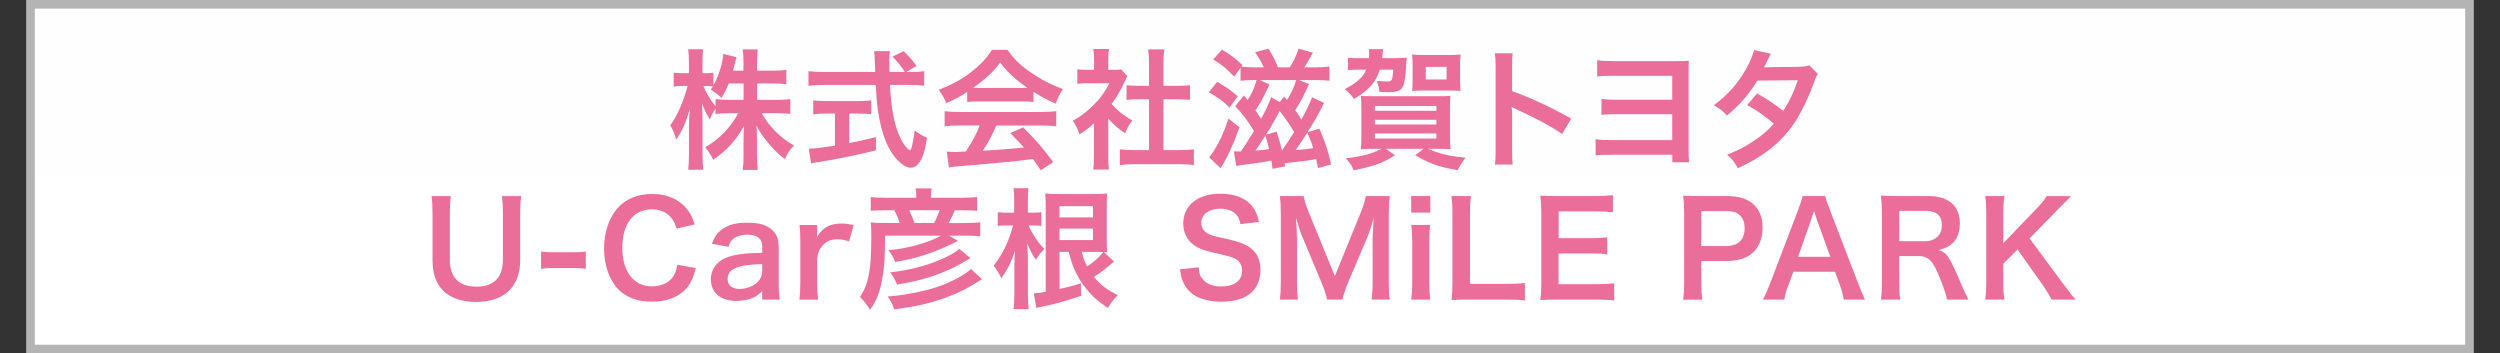 <?xml version="1.0" encoding="UTF-8"?><svg id="_レイヤー_2" xmlns="http://www.w3.org/2000/svg" width="579.39" height="81.89" xmlns:xlink="http://www.w3.org/1999/xlink" viewBox="0 0 579.39 81.89"><rect x="0" y="0" width="579.39" height="81.89" fill="#333333" stroke="none"/><defs><style>.cls-1{fill:#e6e6e5;}.cls-2{fill:none;stroke:#b4b4b4;stroke-miterlimit:7.99;stroke-width:2px;}.cls-3{fill:#eb6d9a;}.cls-4{fill:url(#_名称未設定グラデーション);}</style><linearGradient id="_名称未設定グラデーション" x1="17.66" y1="501.89" x2="17.66" y2="541.89" gradientTransform="translate(254.41 1083.36) scale(2 -2)" gradientUnits="userSpaceOnUse"><stop offset="0" stop-color="#fff"/><stop offset=".97" stop-color="#fefeff"/><stop offset="1" stop-color="#fbfbfb"/></linearGradient></defs><rect class="cls-1" x="7.07" y="1" width="565.25" height="79.89"/><rect class="cls-4" x="7.07" y="1" width="565.25" height="79.89"/><rect class="cls-2" x="7.07" y="1" width="565.25" height="79.89"/><path class="cls-3" d="M175.47,23.15h4.46c1.39,0,2.26-.06,3.23-.18v3.41c-.99-.09-1.96-.15-3.26-.15h-3.38c1.78,3.17,4.37,5.73,7.51,7.51-1.06,1.03-1.45,1.6-2.11,3.14-1.27-.93-2.2-1.81-3.38-3.17-1.57-1.81-2.2-2.71-3.23-4.61.09,1.02.12,2.11.12,2.98v3.8c0,1.48.06,2.53.18,3.5h-3.47c.12-.99.18-2.11.18-3.5v-3.59c0-.84.03-1.93.12-3.11-1.96,3.44-4.07,5.76-7.15,7.81-.75-1.42-1.21-2.11-1.87-2.86,3.23-1.81,5.85-4.52,7.69-7.9h-1.99c-1.33,0-2.29.06-3.29.18v-1.24c-.54.75-.9,1.45-1.3,2.53-.78-1.24-1.27-2.2-1.84-3.77.06,1,.12,2.65.12,3.98v7.72c0,1.6.06,2.74.18,3.71h-3.5c.12-1,.18-2.14.18-3.71v-6.48c0-1.21.03-1.99.21-3.89-.87,2.98-1.78,5.07-3.17,7.12-.36-1.42-.75-2.32-1.39-3.35,1.51-1.9,3.08-5.49,4.04-9.11h-1.21c-.9,0-1.48.03-2.02.15v-3.26c.51.12,1.06.15,2.02.15h1.51v-2.44c0-1.57-.06-2.35-.18-3.11h3.47c-.09.78-.15,1.69-.15,3.11v2.44h.9c.75,0,1.12-.03,1.63-.12v2.98c1.21-2.14,2.2-5.34,2.29-7.33l3.08.78c-.12.33-.21.66-.45,1.63-.18.69-.24.9-.39,1.48h2.44v-2.08c0-1.27-.06-2.08-.18-2.86h3.5c-.12.75-.18,1.6-.18,2.86v2.08h3.56c1.48,0,2.35-.06,3.23-.18v3.32c-.87-.12-1.87-.18-3.23-.18h-3.56v3.8ZM168.89,19.35c-.57,1.39-.78,1.84-1.69,3.35q-.72-.75-2.47-1.96c.27-.36.36-.48.51-.72-.42-.06-.93-.09-1.48-.09h-.75c.63,1.57,1.51,3.02,2.83,4.76v-1.72c.96.12,1.84.18,3.29.18h3.2v-3.8h-3.44Z"/><path class="cls-3" d="M211.26,16.67c1.42,0,2.17-.03,2.92-.18v3.38c-.84-.12-2.02-.18-3.53-.18h-4.4c.27,5.25.93,8.83,2.11,11.61.57,1.33,1.18,2.35,1.81,2.98.3.3.6.54.69.54.36,0,.72-1.45,1.12-4.58,1.27.9,1.78,1.21,2.86,1.69-.45,2.89-.96,4.58-1.72,5.67-.57.81-1.3,1.27-2.08,1.27-1.15,0-2.68-1.15-4.01-2.92-1.54-2.14-2.68-5.19-3.35-9.08-.42-2.44-.48-2.98-.72-7.18h-12.06c-1.33,0-2.41.06-3.53.18v-3.38c.93.12,2.05.18,3.53.18h11.94q-.09-1.57-.09-2.47c0-.75-.09-1.81-.18-2.35h3.65c-.09.75-.12,1.57-.12,2.44,0,.51,0,1.39.03,2.38h3.56c-.84-1.36-1.54-2.2-2.86-3.56l2.62-1.24c1.3,1.3,1.66,1.69,2.98,3.41l-2.44,1.39h1.27ZM191.51,26.32c-1.15,0-2.2.06-3.04.15v-3.2c.75.09,1.78.15,3.11.15h7.3c1.33,0,2.29-.06,3.04-.15v3.2c-.87-.09-1.87-.15-3.02-.15h-2.08v6.84c2.11-.42,3.29-.66,6.18-1.39v3.08c-5.1,1.24-9.86,2.2-13.9,2.8-.27.06-.6.12-1.12.21l-.54-3.41c1.27,0,2.68-.18,6.06-.69v-7.45h-1.99Z"/><path class="cls-3" d="M224.14,21.31c-1.87,1.21-2.71,1.66-4.82,2.59-.51-1.21-1-2.05-1.75-3.08,3.26-1.3,5.28-2.41,7.57-4.19,1.99-1.54,3.53-3.14,4.76-5.07h3.59c1.6,2.23,2.8,3.41,5.1,5.01,2.56,1.81,5.01,3.08,7.75,4.07-.84,1.3-1.24,2.14-1.66,3.38-1.9-.81-3.05-1.42-5.16-2.74v2.35c-.78-.09-1.57-.12-2.71-.12h-10.07c-.87,0-1.78.03-2.59.12v-2.32ZM222.48,29.09c-1.54,0-2.56.06-3.56.18v-3.5c.99.12,2.14.18,3.56.18h18.78c1.48,0,2.53-.06,3.53-.18v3.5c-1-.12-2.02-.18-3.53-.18h-10.37c-.93,2.2-1.87,3.98-3.14,5.85q5.34-.3,9.56-.75c-.96-1.06-1.48-1.6-3.17-3.35l2.98-1.33c3.23,3.26,4.52,4.76,6.97,8.05l-2.89,1.9c-1-1.48-1.3-1.9-1.81-2.62-2.5.33-4.31.54-5.43.66-2.98.27-8.96.81-10.16.9-1.69.12-3.2.27-3.89.42l-.48-3.68c.81.06,1.33.09,1.75.09.21,0,1.12-.03,2.65-.12,1.48-2.23,2.41-3.98,3.23-6.03h-4.58ZM236.77,20.38c.48,0,.75,0,1.33-.03-2.77-1.9-4.49-3.47-6.3-5.85-1.6,2.14-3.47,3.89-6.27,5.85.51.03.69.03,1.24.03h10.01Z"/><path class="cls-3" d="M256.85,36.21c0,1.42.03,2.17.15,3.08h-3.65c.15-.9.18-1.72.18-3.14v-7.57c-1.18,1.09-1.81,1.57-3.35,2.56-.36-1.15-.9-2.23-1.54-3.14,2.11-1.21,3.56-2.35,5.19-4.07,1.42-1.48,2.29-2.71,3.29-4.64h-4.92c-1.08,0-1.72.03-2.53.12v-3.35c.75.09,1.39.12,2.38.12h1.51v-2.53c0-.78-.06-1.6-.18-2.29h3.65c-.12.69-.18,1.36-.18,2.35v2.47h1.24c.93,0,1.36-.03,1.75-.09l1.45,1.57c-.27.45-.45.75-.66,1.27-1,2.17-1.57,3.17-3.02,5.16,1.42,1.6,2.8,2.68,4.79,3.83-.72.96-1.18,1.81-1.66,2.95-1.57-1.02-2.59-1.9-3.89-3.41v8.74ZM269.63,34.79h3.62c1.51,0,2.5-.06,3.44-.18v3.65c-1.06-.15-2.23-.21-3.44-.21h-10.31c-1.21,0-2.35.06-3.41.21v-3.65c.96.12,2.02.18,3.47.18h3.29v-11.79h-2.26c-1.02,0-1.99.06-2.95.15v-3.41c.87.12,1.66.15,2.95.15h2.26v-5.31c0-1.24-.06-1.96-.21-3.14h3.77c-.18,1.21-.21,1.84-.21,3.14v5.31h3.2c1.36,0,2.11-.03,2.95-.15v3.41c-.96-.09-1.9-.15-2.95-.15h-3.2v11.79Z"/><path class="cls-3" d="M282.08,18.96c2.23,1.3,2.87,1.72,4.76,3.35l-1.9,2.62c-1.42-1.45-2.71-2.38-4.79-3.53l1.93-2.44ZM287.26,29.51c-1.45,4.04-2.62,6.57-4.37,9.5l-2.68-2.56c.3-.3.75-.9,1.12-1.51,1.39-2.2,2.32-4.25,3.38-7.45l2.56,2.02ZM305.78,29.82c1.42,3.32,2.08,5.31,2.71,8.29l-3.04.84c-.21-1-.27-1.36-.42-2.08-1.39.27-3.62.57-6.54.87-.42.06-.51.06-.78.09l.12.72-2.92.57c-.12-.9-.18-1.36-.24-1.9-1.14.24-3.29.57-6.09.93-.33.03-.6.06-.75.09q-.39.06-.81.12c-.06,0-.18.03-.51.12l-.57-3.41c.33.03.48.03.75.03h.88c.75-1.06,1.57-2.29,3.04-4.73-1.48-2.44-2.35-3.62-4.34-5.76l1.99-2.47c.42.48.54.63.87,1.03.93-1.36,1.42-2.41,2.11-4.61h-.75c-1.21,0-2.11.06-2.99.15v-2.99l-1.48,2.02c-2.11-2.14-2.59-2.56-4.85-3.95l2.02-2.29c1.9,1.12,3.11,2.02,4.76,3.59l-.24.36c.81.09,1.84.15,2.89.15h2.29c-.6-1.33-1.21-2.32-2.02-3.5l3.1-.81c1.18,1.93,1.6,2.77,2.2,4.31h2.74c.94-1.45,1.39-2.41,2.05-4.34l3.32.96c-.78,1.48-1.42,2.53-2.02,3.38h2.86c1.3,0,2.11-.06,2.99-.18v3.29c-.81-.09-1.72-.15-2.93-.15h-4.13l2.32.93c-1.21,2.71-1.93,4.07-3.2,6.06.54.72.75,1.02,1.42,2.17,1.21-2.2,1.6-3.02,2.5-5.16l2.78,1.3c-1.3,2.59-2.26,4.28-3.86,6.81l2.77-.87ZM294.2,19.56c-1.36,2.98-2.05,4.28-3.26,6,.54.78.9,1.33,1.33,1.96,1.12-2.02,1.87-3.62,2.32-5.01l1.99,1.15,1.03-1.3.69.81c1.03-1.75,1.57-2.92,2.11-4.61h-8.44l2.23,1ZM290.94,34.91c1.48-.12,2.32-.21,3.17-.36-.27-1.21-.3-1.27-.85-3.11-1.18,1.84-1.66,2.56-2.32,3.47ZM295.86,30.51c.69,2.08.93,3.02,1.24,4.37,1.14-1.63,1.54-2.23,2.83-4.28-.9-1.54-2.14-3.32-3.38-4.88-.88,1.78-1.78,3.32-3.14,5.49l2.44-.69ZM300.26,34.79c1.84-.15,2.98-.27,4.1-.45-.42-1.33-.54-1.66-1.39-3.56q-1.48,2.29-2.71,4.01Z"/><path class="cls-3" d="M323.58,13.47c.96,0,1.66-.03,2.44-.09q-.06.42-.12,1.48c-.12,2.53-.39,4.43-.72,5.13-.51,1.03-1.33,1.36-3.38,1.36-.63,0-1.15,0-2.11-.06-.12-1.06-.21-1.48-.6-2.53,1.33.09,1.9.12,2.5.12.99,0,1.15-.3,1.3-2.74h-3.11c-.9,2.92-2.53,4.76-5.97,6.78-.69-.96-1.24-1.54-2.17-2.26,2.8-1.45,4.22-2.71,5-4.52h-1.75c-.96,0-1.93.03-2.47.12v-2.89c.72.09,1.48.12,2.74.12h2.08c.06-.54.06-.66.06-1.02,0-.45-.03-.84-.06-1.09h3.29c-.03.18-.03.33-.03.42q-.06.33-.09.84s-.03.27-.09.84h3.26ZM318.58,34.49c-1.27,0-2.59.03-3.2.09.09-.9.12-1.51.12-3.02v-6.21c0-1.42-.03-2.17-.12-3.11.66.03,1.75.06,3.08.06h14.65c1.69,0,2.11,0,3.02-.09-.06.84-.09,1.66-.09,3.32v5.82c0,1.18.03,2.53.12,3.23-.6-.06-1.87-.09-3.2-.09h-2.02c2.96,1.24,4.73,1.66,8.71,2.05-.78,1.03-1.33,1.9-1.87,2.89-4.34-.75-6.42-1.51-9.8-3.44l1.96-1.51h-8.8l2.17,1.51c-2.96,1.84-4.88,2.53-9.56,3.47-.57-1.21-.84-1.6-1.84-2.77,3.59-.39,5.91-1,8.29-2.2h-1.63ZM318.64,25.68h14.26v-1.12h-14.26v1.12ZM318.64,28.85h14.26v-1.09h-14.26v1.09ZM318.64,32.11h14.26v-1.18h-14.26v1.18ZM329.79,20.98c-.94,0-1.72.03-2.53.09.09-.75.12-1.39.12-2.29v-3.71c0-.96-.03-1.6-.12-2.44.79.09,1.45.12,2.65.12h5.94c1.18,0,1.87-.03,2.65-.12-.09.84-.12,1.51-.12,2.53v3.47c0,1,.03,1.69.12,2.44-.75-.06-1.66-.09-2.56-.09h-6.15ZM330.43,18.42h4.82v-2.92h-4.82v2.92Z"/><path class="cls-3" d="M346.44,38.14c.15-.96.18-1.78.18-3.38V15.43c0-1.48-.06-2.26-.18-3.08h4.13c-.12.9-.12,1.3-.12,3.17v5.61c4.13,1.45,8.87,3.65,13.69,6.36l-2.11,3.56c-2.5-1.72-5.64-3.44-10.67-5.76-.7-.33-.79-.36-1.03-.51.09.84.12,1.21.12,2.05v7.96c0,1.57.03,2.35.12,3.35h-4.13Z"/><path class="cls-3" d="M373.68,35.88c-2.11,0-2.8,0-3.89.12v-3.74c1.14.18,1.81.21,3.95.21h13.81v-6h-12.54c-2.02,0-2.77.03-3.86.15v-3.71c1.18.18,1.84.21,3.92.21h12.48v-5.55h-13.51c-2.02,0-2.83.03-3.89.15v-3.77c1.15.18,1.81.21,3.95.21h14.62c1.54,0,1.84,0,2.68-.09-.06.66-.06,1.33-.06,2.56v18c0,1.48.03,2.2.12,2.98h-3.89v-1.75h-13.9Z"/><path class="cls-3" d="M421.32,17.15c-.39.51-.45.63-.94,2.02-.96,2.74-2.62,6.27-3.86,8.29-3.07,5.01-7.33,8.56-13.75,11.52-.96-1.63-1.36-2.14-2.5-3.11,2.56-1.06,4.07-1.81,5.88-3.02,2.14-1.39,3.41-2.47,4.95-4.19-2.11-1.81-3.92-3.08-6.18-4.31l2.29-2.68c2.53,1.42,3.8,2.26,6.06,4.04,1.42-2.17,2.44-4.28,3.38-7.12l-9.38.09c-1.87,3.11-4.01,5.55-7.05,8.11-1-1.12-1.45-1.51-3.02-2.41,3.32-2.47,5.73-5.22,7.57-8.59.87-1.6,1.48-3.08,1.75-4.19l3.92.87q-.33.54-.9,1.69c-.36.81-.57,1.18-.72,1.45q.48-.06,7.84-.12c1.24-.03,1.87-.09,2.65-.36l2.02,2.02Z"/><path class="cls-3" d="M120.8,45.44c-.18,1.12-.24,2.2-.24,4.1v10.7c0,6.24-3.71,9.74-10.28,9.74-3.35,0-6.12-1.02-7.78-2.83-1.54-1.66-2.26-3.92-2.26-6.93v-10.64c0-1.87-.06-3.05-.24-4.13h4.49c-.18,1.03-.24,2.17-.24,4.13v10.64c0,4.07,2.11,6.21,6.18,6.21s6.12-2.14,6.12-6.24v-10.61c0-1.93-.06-3.02-.24-4.13h4.49Z"/><path class="cls-3" d="M125.4,58.29c.87.12,1.63.18,2.83.18h4.67c1.24,0,1.99-.06,2.86-.18v4.01c-.99-.15-1.63-.18-2.86-.18h-4.67c-1.18,0-1.84.03-2.83.18v-4.01Z"/><path class="cls-3" d="M161.28,62.11c-.57,2.17-1.12,3.35-2.02,4.52-1.72,2.11-4.61,3.29-8.23,3.29-3.29,0-5.91-1-7.75-2.89-2.11-2.2-3.29-5.61-3.29-9.47s1.27-7.48,3.53-9.74c1.81-1.84,4.52-2.86,7.54-2.86,2.35,0,4.13.45,5.79,1.45,1.36.84,2.44,1.96,3.2,3.29.36.63.57,1.18.93,2.32l-4.19.96c-.42-1.33-.69-1.9-1.3-2.59-1.02-1.24-2.53-1.87-4.4-1.87-4.28,0-6.87,3.35-6.87,8.89s2.65,8.96,6.87,8.96c2.11,0,3.92-.81,4.88-2.23.51-.75.75-1.39,1-2.77l4.31.75Z"/><path class="cls-3" d="M176.65,67.48c-1.21,1.15-1.96,1.57-3.2,1.9-.87.24-1.84.36-2.8.36-3.68,0-5.91-1.9-5.91-5.07,0-2.11,1.33-4.01,3.41-4.88,1.96-.81,4.19-1.12,8.5-1.21v-1.54c0-1.75-1.18-2.65-3.47-2.65-1.21,0-2.44.33-3.14.87-.57.42-.84.84-1.21,1.93l-3.86-.69c.69-1.75,1.24-2.53,2.38-3.35,1.48-1.08,3.17-1.54,5.76-1.54,2.89,0,4.64.51,5.94,1.78,1.02.96,1.42,2.11,1.42,4.16v8.11c0,1.6.06,2.41.24,3.77h-4.07v-1.96ZM176.65,61.21c-5.76.12-8.02,1.12-8.02,3.47,0,1.42,1.06,2.29,2.74,2.29,1.6,0,3.17-.6,4.19-1.6.72-.72,1.09-1.6,1.09-2.65v-1.51Z"/><path class="cls-3" d="M196.79,55.93c-1.27-.36-1.9-.48-2.68-.48-1.51,0-2.65.48-3.5,1.48-.75.88-1.06,1.57-1.24,3.02v5.58c0,1.63.06,2.5.21,3.92h-4.31c.15-1.48.21-2.35.21-3.92v-9.47c0-1.84-.03-2.68-.21-3.92h4.1v2.83c1.09-2.14,2.95-3.17,5.67-3.17.72,0,1.45.09,2.8.33l-1.06,3.8Z"/><path class="cls-3" d="M212.36,45.53c0-.63-.06-1.21-.18-1.87h3.74c-.12.66-.18,1.21-.18,1.87v.3h7.27c1.6,0,2.56-.06,3.44-.18v3.2c-.94-.09-1.9-.12-3.44-.12h-1.72c-.45,1.09-.96,2.14-1.42,2.96h3.56c1.75,0,2.89-.06,3.74-.18v3.26c-1.12-.12-2.14-.15-3.86-.15h-3.32l2.05,1.21c-5.37,2.68-9.08,3.95-14.56,4.88-.48-1.09-.81-1.69-1.57-2.74,4.31-.33,9.23-1.69,12.15-3.35h-12.94c-.06,5.88-.12,6.96-.66,9.98-.54,3.14-1.21,4.85-2.8,7.21-.75-1.21-1.33-1.93-2.35-2.99,1.99-2.96,2.62-6.3,2.62-13.78,0-1.75-.03-2.5-.12-3.5.9.12,1.75.15,3.41.15h3.29c-.33-1.05-.66-1.87-1.24-2.96h-2.02c-1.51,0-2.59.03-3.44.12v-3.2c.75.12,1.81.18,3.47.18h7.09v-.3ZM227.59,64.71c-3.74,2.32-4.88,2.92-7.9,4.07-2.32.9-4.79,1.6-7.66,2.17-1.12.21-1.3.24-4.76.75-.51-1.33-.78-1.87-1.54-2.99,2.59-.15,5.82-.69,8.86-1.45,3.44-.84,6.72-2.26,9.26-3.98.6-.42.84-.6,1.18-.93l2.56,2.35ZM224.91,59.82c-3.14,1.87-4.1,2.35-6.27,3.23-3.41,1.39-6.48,2.2-10.73,2.89-.51-1.18-.81-1.72-1.6-2.83,4.19-.42,8.41-1.51,11.97-3.08,1.87-.81,3.35-1.69,4.04-2.35l2.59,2.14ZM216.49,51.68c.54-1.05,1-2.08,1.3-2.96h-7.09c.54,1.12.81,1.78,1.24,2.96h4.55Z"/><path class="cls-3" d="M238.4,52.25c.24.66.51,1.18,1.21,2.32.75,1.27,1.27,1.93,2.44,3.14-.84.78-1.33,1.45-1.96,2.5-.96-1.42-1.36-2.17-2.02-3.83.09,1,.15,2.5.15,4.37v7.21c0,1.57.06,2.71.18,3.68h-3.5c.12-.96.18-2.17.18-3.68v-5.55c0-1.21.03-2.44.15-4.28-.84,2.53-1.72,4.34-3.17,6.36q-.84-1.78-1.78-2.92c2.05-2.53,3.62-5.82,4.49-9.32h-1.51c-.72,0-1.33.03-2.02.12v-3.2c.57.09,1.12.12,2.02.12h1.78v-2.53c0-1.6-.03-2.29-.15-3.14h3.47c-.12.78-.15,1.69-.15,3.14v2.53h1.3c.81,0,1.33-.03,1.84-.12v3.2c-.63-.09-1.18-.12-1.78-.12h-1.18ZM258.15,60.61c-1.6,1.45-3.14,2.62-4.64,3.56,1.63,1.93,3.02,2.99,5.55,4.22-1.09,1.12-1.69,1.87-2.29,2.99-2.17-1.51-2.77-1.96-3.95-3.23-2.62-2.77-4.16-5.67-5.13-9.77h-2.14v8.59c2.53-.57,2.98-.69,4.94-1.3l.09,2.89c-4.76,1.54-5.85,1.84-8.74,2.44-.96.18-1.15.24-1.66.36l-.6-3.38c.84-.03,1.45-.09,2.77-.36v-19.6c0-1.33-.03-2.14-.12-3.17.9.09,1.72.12,3.17.12h8.02c1.54,0,2.41-.03,3.17-.15-.09.84-.09,1.54-.09,3.29v7.18c0,1.81,0,2.38.09,3.2-.39-.06-.45-.06-.75-.06l2.32,2.17ZM253.3,50.38v-2.59h-7.75v2.59h7.75ZM245.55,55.63h7.75v-2.65h-7.75v2.65ZM250.73,58.38c.36,1.54.48,1.93,1.21,3.35,1.42-.88,2.62-1.93,3.77-3.32-.75-.03-1.12-.03-1.9-.03h-3.08Z"/><path class="cls-3" d="M277.8,61.96c.12,1.36.3,1.96.84,2.65.87,1.15,2.44,1.78,4.4,1.78,3.01,0,4.82-1.36,4.82-3.62,0-1.24-.57-2.26-1.51-2.77-.9-.48-1.09-.51-5.25-1.48-2.26-.51-3.47-1-4.55-1.84-1.54-1.21-2.32-2.86-2.32-4.88,0-4.19,3.38-6.91,8.56-6.91,3.44,0,6.03,1.06,7.51,3.05.75.99,1.12,1.9,1.48,3.5l-4.31.51c-.18-1.03-.39-1.54-.9-2.14-.78-.93-2.11-1.45-3.77-1.45-2.62,0-4.4,1.33-4.4,3.29,0,1.27.66,2.14,2.05,2.74.66.27.91.33,4.25,1.08,2.38.51,3.83,1.09,4.91,1.84,1.72,1.27,2.5,2.92,2.5,5.19,0,2.14-.66,3.89-1.9,5.13-1.6,1.54-3.98,2.29-7.21,2.29-2.47,0-4.88-.6-6.33-1.57-1.21-.81-2.08-1.96-2.65-3.44-.27-.69-.39-1.27-.57-2.5l4.34-.45Z"/><path class="cls-3" d="M307.55,69.44c-.15-.96-.63-2.38-1.33-4.07l-4.34-10.34c-.57-1.36-.84-2.17-1.54-4.61.12,1.6.24,4.07.24,4.73v9.89c0,2.08.06,3.23.24,4.4h-4.22c.18-1.21.24-2.38.24-4.4v-15.14c0-1.96-.06-3.23-.24-4.46h5.52c.21,1.06.6,2.32,1.12,3.59l6.12,14.96,6.09-14.96c.6-1.48.88-2.44,1.09-3.59h5.55c-.18,1.45-.24,2.44-.24,4.46v15.14c0,2.2.06,3.29.24,4.4h-4.22c.18-1.24.24-2.32.24-4.4v-10.01c.12-2.62.21-4.16.24-4.61-.39,1.63-.96,3.32-1.39,4.4l-4.52,10.61c-.6,1.42-1.15,3.11-1.33,4.01h-3.56Z"/><path class="cls-3" d="M331.48,45.44v3.83h-4.43v-3.83h4.43ZM331.45,52.13c-.15,1.12-.21,2.11-.21,3.95v9.41c0,1.66.06,2.68.21,3.95h-4.4c.18-1.36.24-2.41.24-3.92v-9.47c0-1.66-.06-2.68-.24-3.92h4.4Z"/><path class="cls-3" d="M353.41,69.65c-1.09-.15-2.14-.21-4.28-.21h-8.93c-1.69,0-2.74.03-3.83.09.18-1.12.24-2.23.24-3.98v-15.65c0-2.08-.06-3.17-.24-4.46h4.55c-.18,1.24-.24,2.23-.24,4.43v15.92h8.44c2.05,0,3.02-.06,4.28-.21v4.07Z"/><path class="cls-3" d="M374.1,69.65c-1.08-.15-2.05-.21-3.89-.21h-9.41c-1.81,0-2.62.03-3.83.09.18-1.21.24-2.2.24-3.98v-16.31c0-1.57-.06-2.47-.24-3.89,1.21.06,1.99.09,3.83.09h9.11c1.51,0,2.5-.06,3.89-.21v3.98c-1.15-.15-2.11-.21-3.89-.21h-8.68v6.21h7.33c1.57,0,2.59-.06,3.92-.21v3.95c-1.24-.18-2.05-.21-3.92-.21h-7.36v7.12h9.04c1.69,0,2.56-.06,3.86-.21v4.01Z"/><path class="cls-3" d="M390.07,69.44c.18-1.21.24-2.26.24-3.89v-16.31c0-1.45-.06-2.53-.24-3.89,1.3.06,2.23.09,3.83.09h6.3c2.93,0,4.98.69,6.42,2.14,1.23,1.21,1.87,3.02,1.87,5.19,0,2.29-.69,4.16-2.02,5.55-1.48,1.48-3.53,2.17-6.42,2.17h-5.76v5.04c0,1.63.06,2.77.24,3.92h-4.46ZM400.05,57.02c2.77,0,4.28-1.48,4.28-4.13,0-1.21-.33-2.2-.99-2.89-.69-.75-1.69-1.08-3.29-1.08h-5.76v8.11h5.76Z"/><path class="cls-3" d="M427.32,69.44c-.18-1-.51-2.29-.84-3.17l-1.21-3.29h-9.65l-1.21,3.29c-.54,1.45-.66,1.9-.9,3.17h-4.95c.45-.81,1.05-2.17,1.6-3.56l6.63-17.4c.57-1.51.81-2.26.96-3.04h5.25c.15.72.33,1.21,1.03,3.04l6.69,17.4c.75,1.93,1.12,2.77,1.54,3.56h-4.95ZM420.96,50.6c-.12-.33-.21-.69-.54-1.69q-.48,1.42-.57,1.69l-3.14,8.92h7.48l-3.23-8.92Z"/><path class="cls-3" d="M451.22,69.44c-.06-.72-.57-2.26-1.57-4.82-1.63-4.16-2.68-5.28-5.01-5.28h-4.49v6.15c0,1.81.06,2.77.24,3.95h-4.49c.18-1.27.24-2.08.24-3.92v-16.25c0-1.6-.06-2.5-.24-3.92,1.27.06,2.2.09,3.86.09h7.24c4.58,0,7.21,2.29,7.21,6.27,0,1.93-.51,3.44-1.54,4.49-.85.88-1.63,1.27-3.35,1.75,1.9.6,2.47,1.45,5.46,8.5.24.54,1,2.17,1.42,2.99h-4.97ZM446.21,55.9c1.12,0,2.17-.39,2.87-1.09.63-.63.96-1.51.96-2.65,0-2.17-1.24-3.29-3.71-3.29h-6.18v7.03h6.06Z"/><path class="cls-3" d="M478.04,65.61c1.81,2.44,2.14,2.87,3.01,3.83h-5.58c-.45-.91-1.21-2.17-1.9-3.17l-6-8.44-3.29,3.29v4.43c0,1.78.06,2.62.27,3.89h-4.46c.18-1.36.24-2.29.24-3.89v-16.22c0-1.63-.06-2.62-.24-3.89h4.46c-.18,1-.27,2.17-.27,3.89v7.03l7.69-7.99c1.18-1.21,1.75-1.93,2.35-2.92h5.7c-.88.87-1.87,1.84-3.2,3.2l-6.45,6.6,7.66,10.37Z"/></svg>